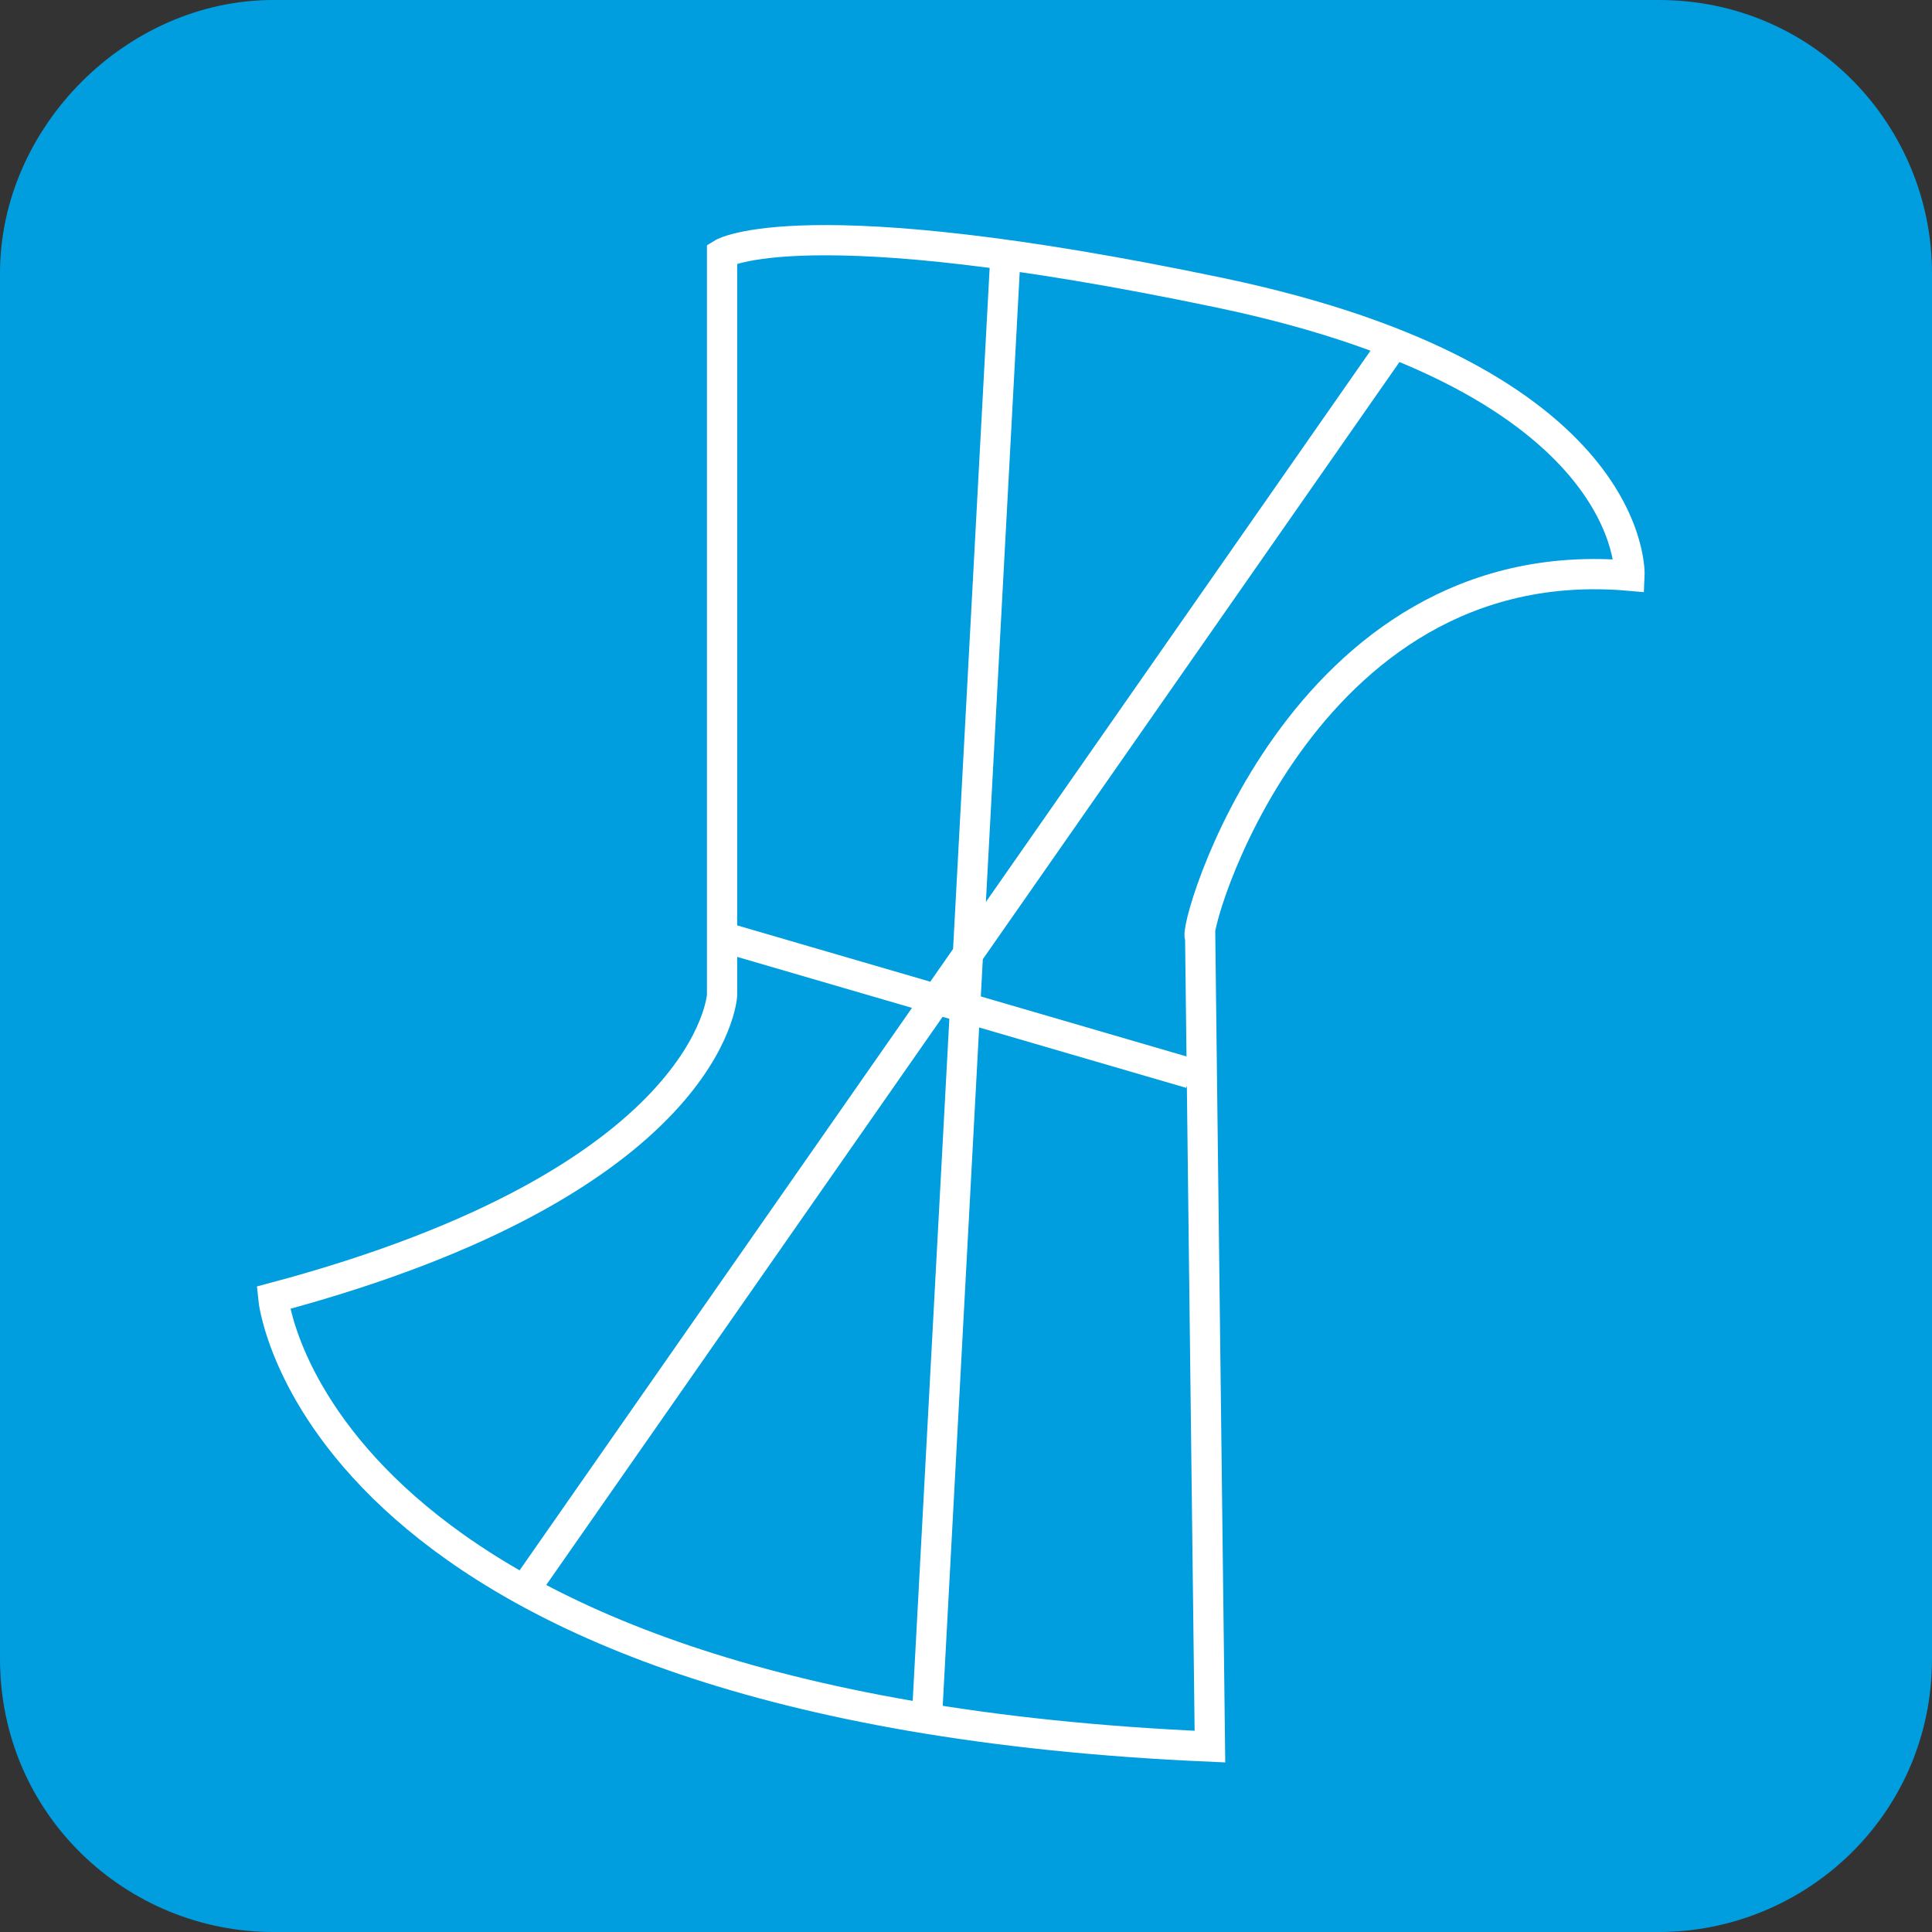 <?xml version="1.0" encoding="UTF-8"?> <svg xmlns="http://www.w3.org/2000/svg" xmlns:xlink="http://www.w3.org/1999/xlink" version="1.1" id="Calque_1" x="0px" y="0px" viewBox="0 0 19.8 19.8" style="enable-background:new 0 0 19.8 19.8;" xml:space="preserve"><rect x="0" y="0" width="19.8" height="19.8" fill="#333333" stroke="none"/> <style type="text/css"> .st0{fill:#009DDF;} .st1{fill:none;stroke:#FFFFFF;stroke-width:0.31;stroke-miterlimit:3.864;} </style> <path class="st0" d="M0,2.8C0,1.3,1.3,0,2.8,0H17c1.6,0,2.8,1.3,2.8,2.8V17c0,1.6-1.3,2.8-2.8,2.8H2.8C1.3,19.8,0,18.6,0,17V2.8z"></path> <path class="st1" d="M7.4,9.6l4.8,1.4 M10.3,2.7L9.5,17.6 M14.3,3.5L5.3,16.4 M16.7,5.9c0,0,0.1-2-4.2-2.9C8.2,2.1,7.4,2.6,7.4,2.6 v7.6c0,0-0.1,1.9-4.6,3.1c0,0,0.4,4.2,9.6,4.6l-0.1-8.3C12.2,9.6,13.3,5.6,16.7,5.9z"></path> </svg> 